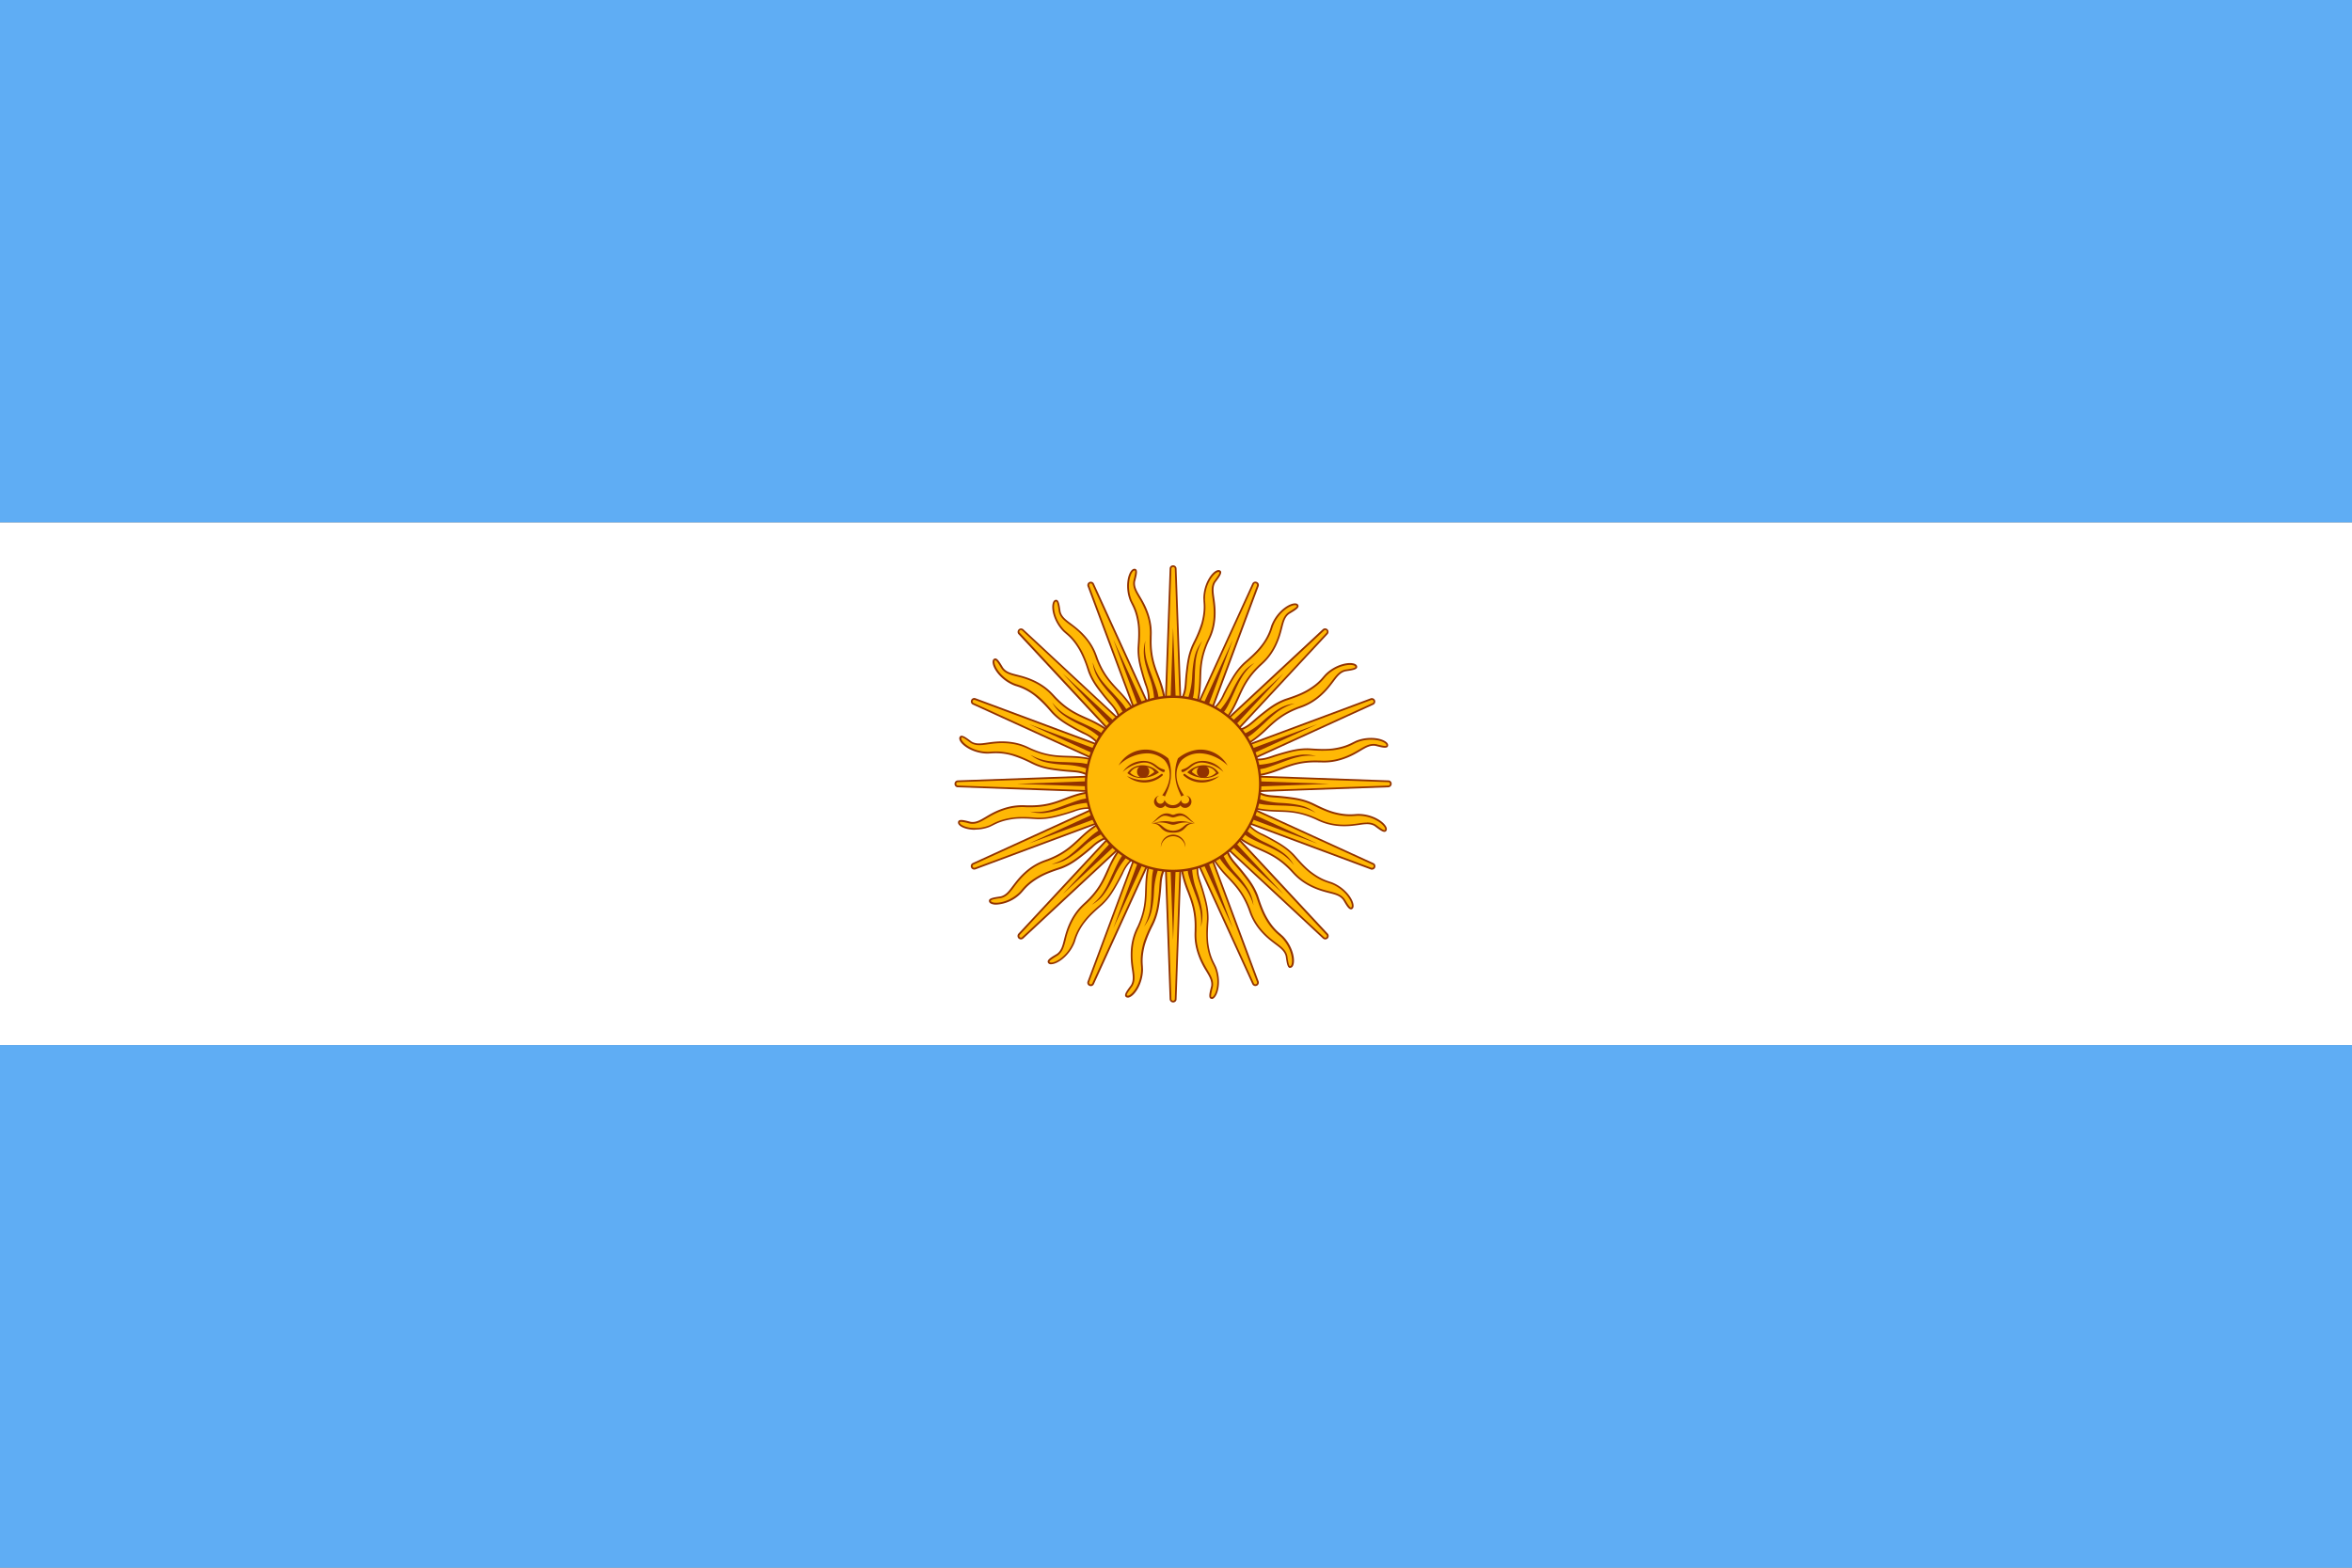 <svg xmlns="http://www.w3.org/2000/svg" width="60" height="40" fill="none" viewBox="0 0 60 40"><rect x="0" y="0" width="60" height="40" fill="#808080" stroke="none"/><g clip-path="url(#a)"><path fill="#5FADF4" d="M60 0H0v13.334h60z"/><path fill="#fff" d="M60 13.334H0v13.334h60z"/><path fill="#5FADF4" d="M60 26.666H0V40h60z"/><path fill="#FFB805" d="M30.12 18.048h-.386l.128-3.54a.066.066 0 0 1 .132 0l.128 3.54z"/><path fill="#913200" d="M30.142 18.07h-.432l.128-3.562c0-.048.04-.084.088-.084s.086.038.088.084zm-.386-.046h.34l-.126-3.516a.043.043 0 0 0-.044-.042.044.044 0 0 0-.044.042z"/><path fill="#913200" d="m29.858 17.928.068-1.912.07 1.912z"/><path fill="#FFB805" d="M29.358 18.122 29 18.27l-1.236-3.318a.066.066 0 0 1 .122-.05l1.472 3.222z"/><path fill="#913200" d="m28.988 18.3-1.244-3.34a.088.088 0 0 1 .162-.068l1.482 3.242zm-1.162-3.416s-.012 0-.016.004a.044.044 0 0 0-.024.056l1.228 3.298.314-.13-1.462-3.2a.05.05 0 0 0-.04-.026z"/><path fill="#913200" d="m29.07 18.112-.668-1.794.794 1.74z"/><path fill="#FFB805" d="m28.682 18.482-.274.274-2.412-2.592a.07.07 0 0 1 0-.092.064.064 0 0 1 .092 0l2.592 2.412z"/><path fill="#913200" d="m28.408 18.788-.016-.016-2.412-2.592a.088.088 0 0 1 .124-.124l2.61 2.428-.306.306zm-2.364-2.714a.04.04 0 0 0-.03.012c-.016.016-.018.044 0 .06l2.396 2.576.24-.24-2.576-2.396s-.02-.012-.03-.012"/><path fill="#913200" d="m28.412 18.582-1.304-1.4 1.402 1.304z"/><path fill="#FFB805" d="m28.196 19.074-.148.358-3.222-1.472a.066.066 0 0 1-.034-.086.067.067 0 0 1 .084-.036l3.318 1.236z"/><path fill="#913200" d="m28.06 19.46-3.242-1.482a.087.087 0 0 1-.044-.114.086.086 0 0 1 .112-.048l3.34 1.244zm-3.206-1.604a.04.04 0 0 0-.04.026c-.01.022 0 .046.022.056l3.2 1.462.13-.314-3.298-1.228-.016-.002z"/><path fill="#913200" d="m27.984 19.27-1.74-.796 1.794.67z"/><path fill="#FFB805" d="M27.974 19.806v.386l-3.54-.128a.066.066 0 0 1 0-.132l3.54-.128z"/><path fill="#913200" d="m27.996 20.216-3.562-.128A.085.085 0 0 1 24.35 20c0-.048.038-.086.084-.088l3.562-.128zm-.044-.386-3.516.126a.043.043 0 0 0-.042.044c0 .024.018.042.042.044l3.516.126z"/><path fill="#913200" d="M27.854 20.068 25.942 20l1.912-.07z"/><path fill="#FFB805" d="m28.048 20.568.148.358-3.318 1.236a.066.066 0 0 1-.05-.122l3.222-1.472z"/><path fill="#913200" d="M24.854 22.188a.09.09 0 0 1-.082-.054.087.087 0 0 1 .044-.114l3.242-1.482.166.4-3.34 1.244a.1.1 0 0 1-.03.006m3.182-1.59-3.2 1.462a.04.04 0 0 0-.022.056c.01.022.034.032.056.024l3.298-1.228-.13-.314z"/><path fill="#913200" d="m28.038 20.856-1.794.668 1.74-.794z"/><path fill="#FFB805" d="m28.408 21.244.274.274-2.592 2.412a.07.07 0 0 1-.092 0 .064.064 0 0 1 0-.092l2.412-2.592z"/><path fill="#913200" d="M26.044 23.97a.1.1 0 0 1-.062-.026.09.09 0 0 1-.002-.122l2.428-2.61.306.306-2.61 2.428a.1.1 0 0 1-.06.024m2.366-2.694-2.396 2.576c-.016.018-.016.044 0 .06s.044.018.06 0l2.576-2.396z"/><path fill="#913200" d="m28.51 21.514-1.402 1.304 1.304-1.402z"/><path fill="#FFB805" d="m29 21.73.358.148-1.472 3.222a.066.066 0 0 1-.086.034.067.067 0 0 1-.036-.084L29 21.732z"/><path fill="#913200" d="M27.826 25.16a.086.086 0 0 1-.082-.118l1.244-3.34.4.166-1.482 3.242a.09.09 0 0 1-.08.052zm1.186-3.4-1.228 3.298a.044.044 0 0 0 .024.056c.022.008.046 0 .056-.022l1.462-3.2-.314-.13z"/><path fill="#913200" d="m29.196 21.942-.794 1.74.668-1.794z"/><path fill="#FFB805" d="M29.732 21.952h.386l-.128 3.54a.066.066 0 0 1-.132 0l-.128-3.54z"/><path fill="#913200" d="M29.926 25.578a.09.09 0 0 1-.088-.084l-.128-3.562h.432l-.128 3.562c0 .048-.04.084-.088.084m-.17-3.602.126 3.516c0 .024.02.042.044.042a.044.044 0 0 0 .044-.042l.126-3.516z"/><path fill="#913200" d="m29.994 22.072-.068 1.912-.068-1.912z"/><path fill="#FFB805" d="m30.494 21.878.358-.148 1.236 3.318a.066.066 0 0 1-.122.05l-1.472-3.222z"/><path fill="#913200" d="M32.026 25.16a.09.09 0 0 1-.08-.052l-1.482-3.242.4-.166 1.244 3.34a.09.09 0 0 1-.048.112.1.1 0 0 1-.034.006zm-1.502-3.27 1.462 3.2c.01.022.034.032.056.022a.044.044 0 0 0 .024-.056l-1.228-3.298-.314.13z"/><path fill="#913200" d="m30.782 21.888.668 1.794-.794-1.74z"/><path fill="#FFB805" d="m31.17 21.518.274-.274 2.412 2.592a.07.07 0 0 1 0 .092.064.064 0 0 1-.092 0l-2.592-2.412z"/><path fill="#913200" d="M33.808 23.97a.1.1 0 0 1-.06-.024l-2.61-2.428.306-.306 2.428 2.61a.09.09 0 0 1-.002.122.1.1 0 0 1-.062.026m-2.606-2.452 2.576 2.396c.018.016.044.016.06 0s.018-.044 0-.06l-2.396-2.576z"/><path fill="#913200" d="m31.44 21.418 1.304 1.4-1.4-1.304z"/><path fill="#FFB805" d="m31.656 20.926.148-.358 3.222 1.472a.066.066 0 0 1 .034.086.067.067 0 0 1-.084.036l-3.318-1.236z"/><path fill="#913200" d="M34.998 22.19q-.015.002-.03-.006l-3.34-1.244.166-.4.02.01 3.222 1.472c.044.02.062.07.044.114a.09.09 0 0 1-.082.054m-3.312-1.276 3.298 1.228a.044.044 0 0 0 .056-.024.04.04 0 0 0-.022-.056l-3.2-1.462-.13.314z"/><path fill="#913200" d="m31.868 20.73 1.74.796-1.794-.67z"/><path fill="#FFB805" d="M31.878 20.194v-.386l3.54.128a.066.066 0 0 1 0 .132l-3.54.128z"/><path fill="#913200" d="M31.856 20.216v-.432l3.562.128c.048 0 .084.04.084.088a.09.09 0 0 1-.084.088zm.046-.386v.34l3.516-.126c.024 0 .042-.02.042-.044a.044.044 0 0 0-.042-.044z"/><path fill="#913200" d="m31.998 19.932 1.914.068-1.914.07z"/><path fill="#FFB805" d="m31.804 19.432-.148-.358 3.318-1.236a.066.066 0 0 1 .05.122l-3.222 1.472z"/><path fill="#913200" d="m31.792 19.462-.166-.4 3.34-1.244a.088.088 0 0 1 .068.162zm-.106-.374.13.314 3.2-1.462c.022-.01.032-.034.022-.056a.044.044 0 0 0-.056-.024l-3.298 1.228z"/><path fill="#913200" d="m31.814 19.144 1.794-.668-1.74.794z"/><path fill="#FFB805" d="m31.444 18.756-.274-.274 2.592-2.412a.07.07 0 0 1 .092 0 .064.064 0 0 1 0 .092l-2.412 2.592z"/><path fill="#913200" d="m31.444 18.788-.306-.306.016-.016 2.592-2.412a.088.088 0 0 1 .124.124l-2.428 2.61zm-.242-.304.24.24 2.396-2.576c.016-.018.016-.044 0-.06s-.044-.018-.06 0z"/><path fill="#913200" d="m31.344 18.486 1.4-1.304-1.304 1.402z"/><path fill="#FFB805" d="m30.852 18.27-.358-.148 1.472-3.222a.066.066 0 0 1 .086-.034c.032.014.048.05.036.084l-1.236 3.318z"/><path fill="#913200" d="m30.864 18.3-.4-.166 1.482-3.242a.087.087 0 0 1 .114-.044.086.086 0 0 1 .048.112zm-.34-.19.314.13 1.228-3.298a.044.044 0 0 0-.024-.056.04.04 0 0 0-.056.022l-1.462 3.2z"/><path fill="#913200" d="m30.656 18.058.796-1.74-.668 1.794z"/><path fill="#FFB805" d="m29.704 17.832-.142.03-.116.024q-.071.016-.14.028c.01-.284-.056-.348-.156-.712-.058-.208-.114-.408-.106-.664.002-.072.036-.37.004-.614-.05-.37-.158-.502-.198-.604-.166-.422 0-.84.116-.782.054.028-.024.258-.028.298-.034.246.194.398.342.826.106.314.082.518.078.63-.02.728.264.96.352 1.536z"/><path fill="#913200" d="M29.282 17.94v-.028a1 1 0 0 0-.074-.444q-.034-.1-.08-.26c-.06-.212-.114-.412-.108-.67l.004-.07c.008-.122.024-.348 0-.54-.038-.282-.112-.424-.16-.52l-.038-.078c-.134-.34-.06-.69.052-.79.042-.038.078-.028.094-.02.054.028.03.14-.004.272l-.012.048c-.018.132.044.236.128.378.066.11.148.248.212.438.096.282.086.478.082.596v.042c-.012.434.082.684.184.95.066.172.132.35.168.582l.004.02-.448.092zm-.342-3.384s-.018.004-.032.016c-.086.078-.174.4-.04.74q.013.033.036.074c.05.098.126.244.164.534.026.198.01.426 0 .55l-.004.068c-.008.252.048.448.106.656.03.108.056.188.08.258.05.152.082.246.078.432l.352-.072a3 3 0 0 0-.162-.552c-.098-.258-.198-.524-.186-.966v-.042a1.45 1.45 0 0 0-.078-.58 2.3 2.3 0 0 0-.208-.43c-.086-.146-.154-.26-.134-.408q.001-.015.012-.054c.046-.182.038-.216.028-.222-.002 0-.006-.004-.012-.004z"/><path fill="#913200" d="m29.562 17.86-.116.024a2 2 0 0 0-.108-.566c-.02-.058-.058-.156-.098-.306a1.4 1.4 0 0 1-.062-.364c0-.126.02-.228.04-.298-.02.174-.006.312.012.406.018.102.046.186.086.302.032.096.038.1.104.284.09.244.106.306.112.334q.024.107.032.186z"/><path fill="#FFB805" d="m28.892 18.082-.12.082-.098.066-.12.08c-.098-.268-.184-.3-.418-.598-.134-.17-.262-.334-.352-.572-.026-.068-.108-.354-.232-.568-.188-.322-.338-.402-.414-.482-.314-.326-.32-.776-.192-.766.06.006.078.248.088.286.064.24.332.292.632.632.218.248.274.448.314.552.26.68.61.786.912 1.284z"/><path fill="#913200" d="m28.542 18.344-.01-.026a1 1 0 0 0-.24-.382c-.046-.054-.104-.12-.174-.21-.136-.172-.264-.336-.356-.578l-.022-.066a2.7 2.7 0 0 0-.208-.498c-.142-.246-.266-.35-.346-.418q-.037-.032-.064-.058c-.254-.262-.32-.614-.254-.75.024-.05.06-.056.08-.054.06.006.08.118.1.254l.008.05c.034.128.13.2.264.3.102.078.232.174.364.324.196.224.264.408.304.52q.009.021.014.04c.154.406.338.6.532.808.126.134.256.274.378.474l.012.018-.38.256zm-1.602-2.998s-.02.002-.034.03c-.05.104-.008.436.246.7.016.018.038.034.062.056.084.07.21.178.356.43.1.172.172.39.212.506l.022.064c.09.236.216.396.348.566.07.088.124.152.174.208.104.122.17.196.238.368l.298-.2a2.6 2.6 0 0 0-.362-.448c-.188-.2-.384-.408-.542-.822l-.014-.04a1.4 1.4 0 0 0-.294-.506 2 2 0 0 0-.356-.316c-.136-.102-.242-.182-.28-.324q-.004-.015-.008-.054c-.026-.186-.048-.214-.06-.216h-.002z"/><path fill="#913200" d="m28.77 18.164-.098.066a2 2 0 0 0-.316-.482c-.04-.046-.114-.122-.208-.246a1.5 1.5 0 0 1-.196-.312 1 1 0 0 1-.076-.29c.048.168.114.292.166.372.056.088.114.154.194.246.066.076.074.078.206.222.176.19.214.242.23.266q.064.087.1.16z"/><path fill="#FFB805" d="m28.236 18.624-.08.122-.066.098q-.038.06-.08.12c-.194-.21-.286-.208-.614-.392-.188-.106-.37-.208-.544-.394-.05-.052-.236-.286-.432-.436-.296-.226-.466-.242-.566-.286-.416-.182-.594-.596-.472-.634.058-.018.166.2.19.232.15.198.418.144.826.342.296.146.424.308.502.39.5.53.864.492 1.336.838"/><path fill="#913200" d="m28.014 19-.02-.02a1 1 0 0 0-.368-.26 6 6 0 0 1-.242-.128c-.192-.108-.372-.21-.55-.398l-.046-.052a3 3 0 0 0-.382-.38 1.4 1.4 0 0 0-.48-.254q-.047-.014-.082-.03c-.334-.146-.53-.444-.522-.596.002-.056.034-.074.054-.08.058-.018.12.078.19.196l.026.042c.08.106.198.136.358.176.124.032.28.072.46.16.266.132.4.278.48.364l.028.03c.298.316.542.426.802.542.168.076.342.154.53.292l.018.012-.252.382zm-2.622-2.158h-.002c-.006 0-.02.006-.022.04-.006.114.16.406.496.552q.033.014.078.028c.104.034.262.084.494.262.158.12.308.294.388.388l.046.052c.172.184.35.284.538.39.098.056.174.092.24.126.144.072.232.116.36.25l.198-.3a2.7 2.7 0 0 0-.506-.276c-.252-.114-.512-.23-.816-.552l-.028-.032c-.078-.084-.206-.226-.466-.354a2 2 0 0 0-.45-.156c-.164-.042-.294-.076-.384-.192l-.03-.046c-.088-.15-.122-.176-.136-.176z"/><path fill="#913200" d="m28.156 18.746-.066.098a2 2 0 0 0-.478-.324c-.056-.026-.152-.07-.286-.146-.2-.116-.28-.192-.302-.212a1 1 0 0 1-.182-.238c.108.138.218.226.296.28.086.058.164.098.274.154.09.044.098.044.274.126.236.108.29.142.314.156q.094.059.154.108z"/><path fill="#FFB805" d="m27.838 19.374-.028.144-.022.116-.028.142c-.258-.118-.344-.082-.718-.128-.214-.026-.42-.05-.654-.156-.066-.03-.328-.174-.566-.238-.36-.096-.524-.046-.634-.048-.454-.008-.776-.322-.678-.406.046-.04.23.12.264.14.214.126.442-.028.894 0 .33.022.51.122.612.168.664.298.988.124 1.554.264z"/><path fill="#913200" d="m27.776 19.808-.026-.012c-.178-.082-.27-.088-.438-.1q-.105-.007-.272-.026c-.218-.026-.424-.052-.66-.158l-.064-.03a3 3 0 0 0-.5-.206 1.5 1.5 0 0 0-.542-.052l-.086.004c-.366-.006-.66-.208-.71-.35-.018-.054.004-.082.018-.094.046-.038.14.026.25.108l.04.03c.114.066.234.05.4.026.128-.018.286-.04.486-.028.296.02.476.102.582.154l.038.018c.396.178.664.186.948.194.184.006.374.012.602.068l.02.006-.088.45zm-2.36-.634c.1 0 .232.012.414.06.192.052.398.154.508.208l.062.03c.23.104.432.128.648.154.112.014.196.02.27.024.16.012.26.018.428.092l.068-.352c-.214-.05-.396-.056-.572-.062-.276-.008-.56-.018-.964-.198l-.038-.018c-.104-.048-.278-.13-.566-.148-.194-.012-.344.01-.476.028-.168.024-.3.042-.428-.032q-.013-.008-.044-.032c-.15-.112-.186-.118-.194-.11-.004.004-.016.014-.006.046.038.108.302.314.67.32q.035.001.082-.004.058-.006.144-.006z"/><path fill="#913200" d="m27.81 19.518-.022.116a2 2 0 0 0-.564-.118c-.062-.004-.166-.006-.32-.026-.23-.03-.332-.07-.36-.082a1 1 0 0 1-.26-.15c.154.086.286.124.38.144.102.022.19.028.312.036.1.008.108.004.302.012.26.01.322.02.35.024q.108.018.184.042z"/><path fill="#FFB805" d="m27.758 20.222.03.142.024.116q.016.072.028.14c-.284-.01-.348.056-.712.156-.208.058-.408.114-.664.106-.072-.002-.37-.036-.614-.004-.37.05-.502.158-.604.198-.422.166-.84 0-.782-.116.028-.054.258.024.298.028.246.034.398-.194.826-.342.314-.106.518-.082.63-.078.728.02.96-.264 1.536-.352z"/><path fill="#913200" d="M24.876 21.172c-.192 0-.348-.054-.41-.124-.038-.042-.028-.078-.02-.094.028-.054.14-.03.272.004l.048.012c.132.018.236-.044.378-.128.11-.066.248-.148.438-.212.282-.096.478-.086.596-.082h.042c.434.012.684-.082.95-.184.172-.066.35-.132.582-.168l.02-.004.092.448h-.028a1 1 0 0 0-.444.074c-.068.022-.152.05-.26.08-.212.06-.412.114-.67.108l-.07-.004c-.122-.008-.348-.024-.54 0-.282.038-.424.112-.52.16l-.078.038c-.13.052-.262.072-.38.072zm-.36-.204q-.028.001-.03.008c-.002.004-.01.02.012.044.078.086.4.174.74.04q.033-.013.074-.036c.098-.05.244-.126.534-.164.198-.026.426-.01.548 0l.068.004c.252.008.448-.048.656-.106.108-.03.188-.056.258-.08.152-.05.246-.082.432-.078l-.072-.352c-.218.036-.388.1-.552.162-.258.098-.524.198-.966.186h-.042a1.45 1.45 0 0 0-.58.078c-.184.064-.314.14-.43.208-.146.086-.26.154-.408.134q-.015-.002-.054-.012a1 1 0 0 0-.192-.036z"/><path fill="#913200" d="m27.786 20.364.024.116a2 2 0 0 0-.566.108c-.058.02-.156.058-.306.098-.224.06-.334.062-.364.062-.126 0-.228-.02-.298-.04.174.02.312.006.406-.012.102-.018.186-.046.302-.086.096-.032.1-.038.284-.104.244-.09.306-.106.334-.112q.107-.023.186-.032z"/><path fill="#FFB805" d="m28.008 21.034.082.12.066.098.08.12c-.268.098-.3.184-.598.418-.17.134-.334.262-.572.352-.068.026-.354.108-.568.232-.322.188-.402.338-.482.414-.326.314-.776.32-.766.192.006-.06.248-.078.286-.088.24-.064.292-.332.632-.632.248-.218.448-.274.552-.314.68-.26.786-.61 1.284-.912z"/><path fill="#913200" d="M25.41 23.082a.3.3 0 0 1-.128-.024c-.05-.024-.056-.06-.054-.08.006-.06.118-.08.254-.1l.05-.008c.128-.034.2-.13.3-.264.078-.102.174-.232.324-.364a1.5 1.5 0 0 1 .52-.304q.021-.009.04-.014c.406-.154.6-.338.808-.532.134-.126.274-.256.474-.378l.018-.01.256.38-.026.01a1 1 0 0 0-.382.24c-.054.046-.12.104-.21.174-.172.136-.336.264-.578.356l-.066.022c-.116.038-.33.11-.498.208-.246.142-.35.266-.418.346q-.032.037-.058.064a.96.96 0 0 1-.622.278zm2.592-2.018a2.6 2.6 0 0 0-.448.362c-.2.188-.408.384-.822.542l-.04.014a1.4 1.4 0 0 0-.506.294c-.146.13-.238.25-.316.356-.102.136-.182.242-.324.28q-.015.004-.054.008c-.186.026-.214.048-.216.06 0 .006 0 .022.028.036.104.05.436.008.7-.246q.025-.025.056-.062c.07-.084.178-.21.43-.356.172-.1.39-.172.506-.212l.064-.022c.236-.09.396-.216.566-.348.088-.07.152-.124.208-.174.122-.106.196-.17.368-.238l-.2-.298z"/><path fill="#913200" d="m28.09 21.156.066.098c-.226.108-.38.224-.482.316-.046.04-.122.114-.246.208-.184.14-.286.186-.312.196-.116.05-.218.068-.29.076.168-.048.292-.114.372-.166.088-.056.154-.114.246-.194.076-.066.078-.074.222-.206.19-.176.242-.214.266-.23q.087-.064.16-.1z"/><path fill="#FFB805" d="m28.55 21.69.122.08.1.066q.06.038.12.08c-.21.194-.208.286-.392.614-.106.188-.208.37-.394.544-.052.05-.286.236-.436.432-.226.296-.242.466-.286.566-.182.416-.596.594-.634.472-.018-.058.2-.166.232-.19.198-.15.144-.418.342-.826.146-.296.308-.424.39-.502.53-.5.492-.864.838-1.336z"/><path fill="#913200" d="M26.816 24.604h-.008c-.056-.002-.074-.034-.08-.054-.018-.058.078-.12.196-.19l.042-.026c.106-.08.136-.198.176-.358.032-.124.072-.28.16-.46.132-.266.278-.4.364-.48l.03-.028c.316-.298.426-.542.542-.802.076-.168.154-.342.292-.53l.012-.018.382.252-.02.02a1 1 0 0 0-.26.368 6 6 0 0 1-.128.242c-.108.192-.21.372-.398.55l-.052.046c-.092.08-.262.228-.38.382a1.4 1.4 0 0 0-.254.48q-.014.047-.03.082c-.144.328-.434.522-.586.522zm1.74-2.884a2.7 2.7 0 0 0-.276.506c-.114.252-.23.512-.552.816l-.032.028c-.084.078-.226.206-.354.466a2 2 0 0 0-.156.45c-.042.164-.076.294-.192.384l-.046.03c-.162.096-.18.126-.176.138 0 .006.006.02.04.022.116.008.406-.16.552-.496q.014-.033.028-.078c.034-.104.084-.262.262-.494.12-.158.294-.308.388-.39l.052-.046c.184-.172.284-.35.39-.538.056-.098.092-.174.126-.24.072-.144.116-.232.25-.36l-.3-.198z"/><path fill="#913200" d="m28.672 21.77.1.066a2 2 0 0 0-.324.478c-.026.056-.07.152-.146.286-.116.2-.192.28-.212.302a1 1 0 0 1-.238.182c.138-.108.226-.218.28-.296a2 2 0 0 0 .152-.274c.044-.09.044-.098.126-.274.108-.236.142-.29.156-.314q.058-.094.108-.154z"/><path fill="#FFB805" d="m29.302 22.088.144.028.116.022.142.028c-.118.258-.082.344-.128.718-.026.214-.05.42-.156.654-.03.066-.174.328-.238.566-.096.36-.046.524-.048.634-.008.454-.322.776-.406.678-.04-.046.12-.23.14-.264.126-.214-.028-.442 0-.894.022-.33.122-.51.168-.612.298-.664.124-.988.264-1.554z"/><path fill="#913200" d="M28.768 25.454c-.03 0-.048-.014-.056-.026-.038-.046.026-.14.108-.25l.03-.04c.066-.114.05-.234.026-.4a2.3 2.3 0 0 1-.028-.486 1.5 1.5 0 0 1 .172-.62c.178-.396.186-.664.194-.948.006-.184.012-.374.068-.602l.006-.02.45.088-.012.026c-.082.178-.088.27-.1.438-.006.07-.012.16-.026.272-.026.218-.052.424-.158.66l-.03.064a3 3 0 0 0-.206.5c-.072.274-.06.436-.052.542l.004.086c-.006.366-.208.66-.35.71a.1.1 0 0 1-.038.008zm.55-3.34c-.05.214-.056.396-.062.572-.008.276-.018.56-.198.964l-.018.038c-.048.104-.13.278-.148.566-.012.194.01.344.028.476.024.168.042.3-.032.428l-.032.044c-.112.15-.118.186-.11.194.004.004.014.016.046.006.108-.038.314-.302.32-.67q.001-.035-.004-.082c-.008-.11-.022-.274.052-.556.052-.192.154-.398.208-.508l.03-.062c.104-.23.128-.432.154-.648.014-.112.02-.196.024-.27.012-.16.018-.26.092-.428l-.352-.068z"/><path fill="#913200" d="m29.444 22.116.116.022c-.084.238-.11.428-.118.564-.004.062-.006.168-.026.32-.03.23-.07.332-.082.36a1 1 0 0 1-.15.26 1.3 1.3 0 0 0 .144-.38c.022-.102.028-.19.036-.312.008-.1.004-.108.012-.302.01-.26.02-.322.024-.35q.018-.109.042-.184z"/><path fill="#FFB805" d="m30.148 22.168.142-.03.116-.024.14-.028c-.01.284.056.348.156.712.058.208.114.408.106.664-.002.072-.036.37-.004.614.05.37.158.502.198.604.166.422 0 .84-.116.782-.054-.028.024-.258.028-.298.034-.246-.194-.398-.342-.826-.106-.314-.082-.518-.078-.63.02-.728-.264-.96-.352-1.536z"/><path fill="#913200" d="M30.914 25.488a.1.1 0 0 1-.032-.008c-.054-.028-.03-.14.004-.272l.012-.048c.018-.132-.044-.236-.128-.378a2 2 0 0 1-.212-.438c-.096-.282-.086-.478-.082-.596v-.042c.012-.434-.082-.684-.184-.95a2.7 2.7 0 0 1-.168-.582l-.004-.02.448-.092v.028c-.008.196.02.284.074.444.022.068.05.152.08.26.06.212.114.412.108.67l-.004.07c-.008.122-.024.348 0 .54.038.282.112.424.16.52l.038.078c.134.34.06.69-.052.79-.024.022-.044.028-.062.028zm-.74-3.302c.036.218.1.388.162.552.098.258.198.524.186.966v.042c-.006.114-.014.306.078.58.064.184.14.314.208.43.086.146.154.26.134.408q-.002.015-.012.054c-.046.182-.038.216-.028.222.004.002.02.01.044-.012.086-.078.174-.4.04-.74q-.014-.032-.036-.074c-.05-.098-.126-.244-.164-.534a3 3 0 0 1 0-.548l.004-.068c.008-.252-.048-.448-.106-.656a4 4 0 0 0-.08-.258c-.05-.152-.082-.246-.078-.432l-.352.072z"/><path fill="#913200" d="m30.29 22.14.116-.024c.014.252.062.438.108.566.02.058.058.156.098.306.06.224.062.334.062.364 0 .126-.02.228-.04.298.02-.174.006-.312-.012-.406a2 2 0 0 0-.086-.302c-.032-.096-.038-.1-.104-.284a3 3 0 0 1-.112-.334 2 2 0 0 1-.032-.186z"/><path fill="#FFB805" d="m30.96 21.918.12-.082.098-.066.12-.08c.1.268.184.3.418.598.134.17.262.334.352.572.026.068.108.354.232.568.188.322.338.402.414.482.314.326.32.776.192.766-.06-.006-.078-.248-.088-.286-.064-.24-.332-.292-.632-.632-.218-.248-.274-.448-.314-.552-.26-.68-.61-.786-.912-1.284z"/><path fill="#913200" d="M32.912 24.698h-.006c-.06-.006-.08-.118-.1-.254l-.008-.05c-.034-.128-.13-.2-.264-.3-.102-.078-.232-.174-.364-.324a1.5 1.5 0 0 1-.304-.52q-.009-.022-.014-.04c-.154-.406-.338-.6-.532-.808a2.8 2.8 0 0 1-.378-.474l-.01-.018.236-.16.12-.08.024-.016.01.026c.068.184.128.254.24.382.046.054.104.12.174.21.136.172.264.336.356.578l.022.066c.038.116.11.33.208.498.142.246.266.35.346.418l.064.058c.254.262.32.614.254.75-.022.046-.054.054-.074.054zm-1.922-2.772c.116.186.24.32.362.448.188.2.384.408.542.822l.014.04c.038.108.104.288.294.506.13.146.25.238.356.316.136.102.242.182.28.324q.004.015.008.054c.026.186.048.214.06.216.004 0 .022 0 .036-.028.05-.104.008-.436-.246-.7-.016-.018-.038-.034-.062-.056a1.5 1.5 0 0 1-.356-.43c-.1-.172-.172-.39-.212-.506q-.014-.044-.022-.064c-.09-.236-.216-.396-.348-.566a5 5 0 0 0-.174-.208c-.104-.122-.17-.196-.238-.368l-.096.064-.202.136z"/><path fill="#913200" d="m31.082 21.836.098-.066c.108.226.224.38.316.482.04.046.114.122.208.246.14.184.186.286.196.312.05.116.068.218.076.29a1.4 1.4 0 0 0-.166-.372c-.056-.088-.114-.154-.194-.246-.066-.076-.074-.078-.206-.222a3 3 0 0 1-.23-.266 1 1 0 0 1-.1-.16z"/><path fill="#FFB805" d="m31.616 21.376.08-.122.066-.098.08-.12c.194.21.286.208.614.392.188.106.37.208.544.394.05.052.236.286.432.436.296.226.466.242.566.286.416.182.594.596.472.634-.058.018-.166-.2-.19-.232-.15-.198-.418-.144-.826-.342-.296-.146-.424-.308-.502-.39-.5-.53-.864-.492-1.336-.838"/><path fill="#913200" d="M34.462 23.202c-.054 0-.112-.09-.174-.198l-.026-.042c-.08-.106-.198-.136-.358-.176-.124-.032-.28-.072-.46-.16-.266-.132-.4-.278-.48-.364l-.028-.03c-.298-.316-.542-.426-.802-.542-.168-.076-.342-.154-.53-.292l-.018-.012.252-.382.02.02a1 1 0 0 0 .368.26q.094.046.242.128c.192.108.372.21.55.398l.046.052c.08.092.228.262.382.38.226.172.38.222.48.254q.047.014.082.03c.334.146.53.444.522.596-.002.056-.034.074-.054.08l-.014.002zm-2.816-1.83c.178.128.344.204.506.276.252.114.512.23.816.552l.028.032c.078.084.206.226.466.354.176.086.322.124.45.156.164.042.294.076.384.192l.03.046c.096.162.128.18.138.176.006 0 .02-.006.022-.04.006-.114-.16-.406-.496-.552q-.033-.014-.078-.028c-.104-.034-.262-.084-.494-.262-.158-.12-.308-.294-.39-.388l-.046-.052c-.172-.184-.35-.284-.538-.39a4 4 0 0 0-.24-.126 1.1 1.1 0 0 1-.36-.25l-.198.3z"/><path fill="#913200" d="m31.696 21.254.066-.098c.188.168.354.266.478.324.056.026.152.07.286.146.2.116.28.192.302.212.09.088.146.176.182.238a1.4 1.4 0 0 0-.296-.28 2.4 2.4 0 0 0-.274-.154c-.09-.044-.098-.044-.274-.126-.236-.108-.29-.142-.314-.156a2 2 0 0 1-.154-.108z"/><path fill="#FFB805" d="m32.014 20.626.028-.144q.013-.058.022-.116l.028-.142c.258.118.344.082.718.128.214.026.42.05.654.156.066.03.328.174.566.238.36.096.524.046.634.048.454.008.776.322.678.406-.046.04-.23-.12-.264-.14-.214-.126-.442.028-.894 0-.33-.022-.51-.122-.612-.168-.664-.298-.988-.124-1.554-.264z"/><path fill="#913200" d="M35.32 21.226c-.052 0-.128-.054-.216-.12l-.04-.03c-.114-.066-.234-.05-.4-.026-.128.018-.286.04-.486.028a1.5 1.5 0 0 1-.582-.154l-.038-.018c-.396-.178-.664-.186-.948-.194-.184-.006-.374-.012-.602-.068l-.02-.006.088-.45.026.012c.178.082.27.088.438.1q.104.007.272.026c.218.026.424.052.66.158l.064.03c.108.054.312.156.498.206.274.072.436.06.542.052q.047-.004.086-.004c.366.006.66.208.71.35.018.054-.004.082-.018.094a.05.05 0 0 1-.034.012zm-.446-.24c.076 0 .144.014.214.052l.044.032c.15.112.186.118.194.11.004-.004.016-.014.006-.046-.038-.108-.302-.314-.67-.32q-.035-.001-.082.004c-.11.008-.274.022-.556-.052-.192-.052-.398-.154-.508-.208l-.062-.03c-.23-.104-.432-.128-.648-.154a4 4 0 0 0-.27-.024c-.16-.012-.26-.018-.428-.092l-.068.352c.214.05.396.056.572.062.276.008.56.018.964.198l.038.018c.104.048.278.13.566.15.196.012.344-.01.476-.028a1.4 1.4 0 0 1 .214-.022z"/><path fill="#913200" d="M32.042 20.482q.013-.058.022-.116c.238.084.428.11.564.118.062.004.166.006.32.026.23.03.332.07.36.082.116.046.202.106.26.15a1.3 1.3 0 0 0-.38-.144 2 2 0 0 0-.312-.036c-.1-.008-.108-.004-.302-.012-.26-.01-.322-.02-.35-.024a1.3 1.3 0 0 1-.184-.042z"/><path fill="#FFB805" d="m32.094 19.778-.03-.142-.024-.116-.028-.14c.284.01.348-.056.712-.156.208-.058.408-.114.664-.106.072 0 .37.036.614.004.37-.05.502-.158.604-.198.422-.166.84 0 .782.116-.028.054-.258-.024-.298-.028-.246-.034-.398.194-.826.342-.314.106-.518.082-.63.078-.728-.02-.96.264-1.536.352z"/><path fill="#913200" d="m32.076 19.804-.092-.448h.028c.196.008.284-.02.444-.074q.1-.034.26-.08c.212-.06.412-.114.67-.108l.07.004c.122.008.348.024.54 0 .282-.038.424-.112.52-.16l.078-.038c.34-.134.69-.06.79.052.038.042.028.078.02.094-.028.054-.14.03-.272-.004l-.048-.012c-.132-.018-.236.044-.378.128-.11.066-.248.148-.438.212-.282.096-.478.086-.596.082h-.042c-.434-.012-.684.082-.95.184-.172.066-.35.132-.582.168l-.02.004zm-.036-.402.072.352c.218-.036.388-.1.552-.162.258-.098.526-.198.966-.186h.042c.114.006.306.014.58-.078.184-.064.314-.14.43-.208.146-.086.26-.154.408-.134q.015.001.054.012c.182.046.216.038.222.028.002-.004.01-.02-.012-.044-.078-.086-.4-.174-.74-.04q-.032.013-.074.036c-.098.05-.244.126-.534.164a3 3 0 0 1-.55 0l-.068-.004c-.252-.008-.448.048-.656.106-.108.03-.188.056-.258.08-.152.05-.248.082-.432.078z"/><path fill="#913200" d="m32.066 19.636-.024-.116c.252-.014.438-.062.566-.108.058-.02.156-.058.306-.098.224-.06.334-.062.364-.062.126 0 .228.02.298.04a1.3 1.3 0 0 0-.406.012 2 2 0 0 0-.302.086c-.096.032-.1.038-.284.104-.244.09-.306.106-.334.112q-.107.023-.186.032z"/><path fill="#FFB805" d="m31.844 18.966-.082-.12-.066-.098-.08-.12c.268-.1.3-.184.598-.418.17-.134.334-.262.572-.352.068-.026.354-.108.568-.232.322-.188.402-.338.482-.414.326-.314.776-.32.766-.192-.006.06-.248.078-.286.088-.24.064-.292.332-.632.632-.248.218-.448.274-.552.314-.68.26-.786.61-1.284.912z"/><path fill="#913200" d="m31.838 18.996-.256-.38.026-.01c.184-.068.254-.128.382-.24.054-.046.12-.104.21-.174.172-.136.336-.264.578-.356l.066-.022c.116-.038.33-.11.498-.208.246-.142.35-.266.418-.346q.032-.037.058-.064c.262-.254.614-.32.75-.254.05.024.056.06.054.08-.006.06-.118.08-.254.1l-.05.008c-.128.034-.2.13-.3.264-.078.102-.174.232-.324.364a1.5 1.5 0 0 1-.52.304q-.022.009-.04.014c-.406.154-.6.338-.808.532a2.8 2.8 0 0 1-.474.378l-.018.012zm-.188-.358.2.298c.186-.116.32-.24.448-.362.2-.188.408-.384.822-.542l.04-.014c.108-.038.288-.104.506-.294.146-.13.238-.25.316-.356.102-.136.182-.242.324-.28q.015-.004.054-.008c.186-.026.214-.048.216-.06 0-.006 0-.022-.028-.036-.104-.05-.436-.008-.7.246-.018.016-.034.038-.056.062-.07.084-.178.21-.43.356-.172.1-.39.172-.506.212q-.044.014-.064.022c-.236.09-.396.216-.566.348-.088.07-.152.124-.208.174-.122.104-.196.17-.368.238z"/><path fill="#913200" d="m31.764 18.844-.066-.098c.226-.108.38-.224.482-.316.046-.04.122-.114.246-.208.184-.14.286-.186.312-.196.116-.05.218-.068.29-.076a1.4 1.4 0 0 0-.372.166c-.088.056-.154.114-.246.194-.076.066-.078.074-.222.206-.19.176-.242.214-.266.23a1 1 0 0 1-.16.1z"/><path fill="#FFB805" d="m31.302 18.31-.122-.08-.1-.066-.12-.08c.21-.194.208-.286.392-.614.106-.188.208-.37.394-.544.052-.05.286-.236.436-.432.226-.296.242-.466.286-.566.182-.416.596-.594.634-.472.018.058-.2.166-.232.19-.198.15-.144.418-.342.826-.146.296-.308.424-.39.502-.53.5-.492.864-.838 1.336z"/><path fill="#913200" d="m31.308 18.34-.382-.252.02-.02a1 1 0 0 0 .26-.368c.032-.064.072-.142.128-.242.108-.192.21-.372.398-.55l.052-.046c.092-.08.262-.228.38-.382a1.4 1.4 0 0 0 .254-.48q.013-.047.03-.082c.146-.334.444-.53.596-.522.056.002.074.034.08.054.018.058-.078.12-.196.19l-.042.026c-.106.08-.136.198-.176.358-.032.124-.072.28-.16.46-.132.266-.278.4-.364.48l-.03.028c-.316.298-.426.542-.542.802-.076.168-.154.342-.292.53l-.012.018zm-.31-.258.3.198c.128-.178.204-.344.276-.506.114-.252.23-.512.552-.816l.032-.028c.084-.078.226-.206.354-.466.086-.176.124-.322.156-.45.042-.164.076-.294.192-.384l.046-.03c.162-.096.18-.126.176-.138 0-.006-.006-.02-.04-.022-.116-.006-.406.16-.552.496q-.014.033-.028.078c-.034.104-.084.262-.262.494-.12.158-.294.308-.388.388l-.052.046c-.184.172-.284.35-.39.538-.056.098-.092.174-.126.24a1.1 1.1 0 0 1-.25.36z"/><path fill="#913200" d="m31.182 18.23-.1-.066c.168-.188.266-.354.324-.478.026-.056.07-.152.146-.286.116-.2.192-.28.212-.302a1 1 0 0 1 .238-.182 1.4 1.4 0 0 0-.28.296 2.4 2.4 0 0 0-.154.274c-.044.09-.044.098-.126.274-.108.236-.142.29-.156.314a2 2 0 0 1-.108.154z"/><path fill="#FFB805" d="m30.552 17.912-.144-.028-.116-.022-.142-.028c.118-.258.082-.344.128-.718.026-.214.05-.42.156-.654.03-.066.174-.328.238-.566.096-.36.046-.524.048-.634.008-.454.322-.776.406-.678.04.046-.12.23-.14.264-.126.214.028.442 0 .894-.022.33-.122.51-.168.612-.298.664-.124.988-.264 1.554z"/><path fill="#913200" d="m30.568 17.938-.45-.088.012-.026c.082-.178.088-.27.1-.438q.007-.105.026-.272c.026-.218.052-.424.158-.66l.03-.064a3 3 0 0 0 .206-.5c.072-.274.06-.436.052-.542l-.004-.086c.006-.366.208-.66.35-.71.054-.018.082.004.094.018.038.046-.026.14-.108.25l-.03.04c-.066.114-.05.234-.026.4.018.128.04.286.028.486-.02.296-.102.476-.154.582l-.018.038c-.178.396-.186.664-.194.948-.006.184-.012.374-.068.602l-.006.02zm-.386-.12.352.068c.05-.214.056-.396.062-.572.008-.276.018-.56.198-.964l.018-.038c.048-.104.13-.278.148-.566.012-.194-.01-.344-.028-.476-.024-.168-.042-.3.032-.428l.032-.044c.112-.15.118-.186.11-.194-.004-.004-.014-.016-.046-.006-.108.038-.314.302-.32.67q-.001.035.004.082c.008.11.022.274-.052.556-.052.192-.154.398-.208.508l-.03.062c-.104.23-.128.432-.154.648-.014.112-.02.196-.024.27-.012.16-.018.26-.092.428z"/><path fill="#913200" d="m30.408 17.884-.116-.022c.084-.238.11-.428.118-.564.004-.062.006-.168.026-.32.03-.23.07-.332.082-.36a1 1 0 0 1 .15-.26 1.3 1.3 0 0 0-.144.38c-.022.102-.028.19-.036.312-.008.1-.004.108-.012.302-.01.26-.02.322-.024.35a1.3 1.3 0 0 1-.042.184z"/><path fill="#FFB805" d="M29.926 22.222a2.222 2.222 0 1 0 0-4.444 2.222 2.222 0 0 0 0 4.444"/><path fill="#913200" d="M29.926 22.252A2.254 2.254 0 0 1 27.674 20a2.254 2.254 0 0 1 2.252-2.252A2.254 2.254 0 0 1 32.178 20a2.254 2.254 0 0 1-2.252 2.252m0-4.444A2.195 2.195 0 0 0 27.734 20c0 1.208.984 2.192 2.192 2.192A2.195 2.195 0 0 0 32.118 20a2.195 2.195 0 0 0-2.192-2.192"/><path fill="#913200" d="M28.538 19.528a.79.79 0 0 1 .766-.398c.172.016.37.11.498.22.068.148.082.364.064.512-.022.182-.074.294-.15.464a.12.12 0 0 0-.068-.034c.246-.334.244-.682.058-.898a.67.67 0 0 0-.41-.172 1.06 1.06 0 0 0-.756.306z"/><path fill="#913200" d="m28.638 19.702.03-.042a.63.63 0 0 1 .366-.23c.288-.06.432.076.498.126.126.094.196.06.182.118a.033.033 0 0 1-.042.024h-.006c-.244-.108-.292-.364-.766-.17a1 1 0 0 0-.264.174z"/><path fill="#913200" d="M28.76 19.728c.174-.276.58-.256.806-.02a.77.77 0 0 1-.396.14.56.56 0 0 1-.408-.12zm.406.098c.14-.006.2-.076.28-.124-.016-.062-.11-.138-.308-.138-.224 0-.278.114-.31.154.106.088.178.116.338.108"/><path fill="#913200" d="M29.318 19.692a.156.156 0 0 1-.312 0c0-.206.312-.206.312 0"/><path fill="#913200" d="m28.744 19.8.038.016c.296.126.588.138.84-.066a.026.026 0 0 1 .036.004c.008.01.008.026-.002.034a.69.69 0 0 1-.912.01zm2.57-.272a.79.79 0 0 0-.766-.398.97.97 0 0 0-.498.22 1.06 1.06 0 0 0-.064.512c.022.182.074.294.15.464.024-.02.04-.03.068-.034-.246-.334-.244-.682-.058-.898a.67.67 0 0 1 .41-.172c.246-.012.534.094.756.306z"/><path fill="#913200" d="m31.214 19.702-.03-.042a.63.63 0 0 0-.366-.23c-.288-.06-.432.076-.498.126-.126.094-.196.06-.182.118.004.018.024.03.042.024h.006c.244-.108.292-.364.766-.17a1 1 0 0 1 .264.174z"/><path fill="#913200" d="M30.684 19.848a.77.77 0 0 1-.396-.14c.226-.238.632-.256.806.02a.56.56 0 0 1-.408.12zm.34-.13c-.03-.04-.086-.154-.31-.154-.2 0-.294.074-.308.138.08.048.14.118.28.124.16.008.232-.02.338-.108"/><path fill="#913200" d="M30.534 19.692a.156.156 0 0 0 .312 0c0-.206-.312-.206-.312 0"/><path fill="#913200" d="m31.108 19.8-.038.016c-.296.126-.588.138-.84-.066a.026.026 0 0 0-.036.004c-.008.01-.008.026.002.034a.69.69 0 0 0 .912.01zm-.844.502c.04.016.068.052.072.092.012.136-.198.156-.206.014a.233.233 0 0 1-.424 0 .11.11 0 0 1-.07.094c-.124.042-.198-.146-.064-.2a.16.16 0 0 0-.128.118c-.036.154.18.274.278.13.066.094.328.094.392 0a.14.14 0 0 0 .078.058.15.15 0 0 0 .122-.018.156.156 0 0 0-.05-.29zm.2.69c-.134-.088-.244-.318-.5-.21a.1.1 0 0 1-.076 0c-.256-.106-.366.122-.5.21l-.022.016.024-.012c.09-.04.178-.128.24-.16.108-.058.21.016.294.022.084-.006.186-.08.294-.022.064.032.15.12.24.16l.024.012-.022-.016zm-.224.594v.04a.316.316 0 0 0-.314-.29c-.164 0-.3.128-.312.29v-.04a.315.315 0 0 1 .628 0z"/><path fill="#913200" d="M30.206 20.956c-.148-.014-.22.016-.28.016s-.132-.03-.28-.016c-.09.01-.172.03-.226.048.31-.056.406.04.506.04s.196-.096.506-.04a1.4 1.4 0 0 0-.226-.048"/><path fill="#913200" d="M30.454 21.004c-.282-.028-.23.18-.528.192-.298-.012-.246-.22-.528-.192l-.028.004h.028c.188.02.178.102.29.178q.083.062.238.06.156.002.238-.06c.11-.076.1-.158.29-.178h.028z"/></g><defs><clipPath id="a"><path fill="#fff" d="M0 0h60v40H0z"/></clipPath></defs></svg>